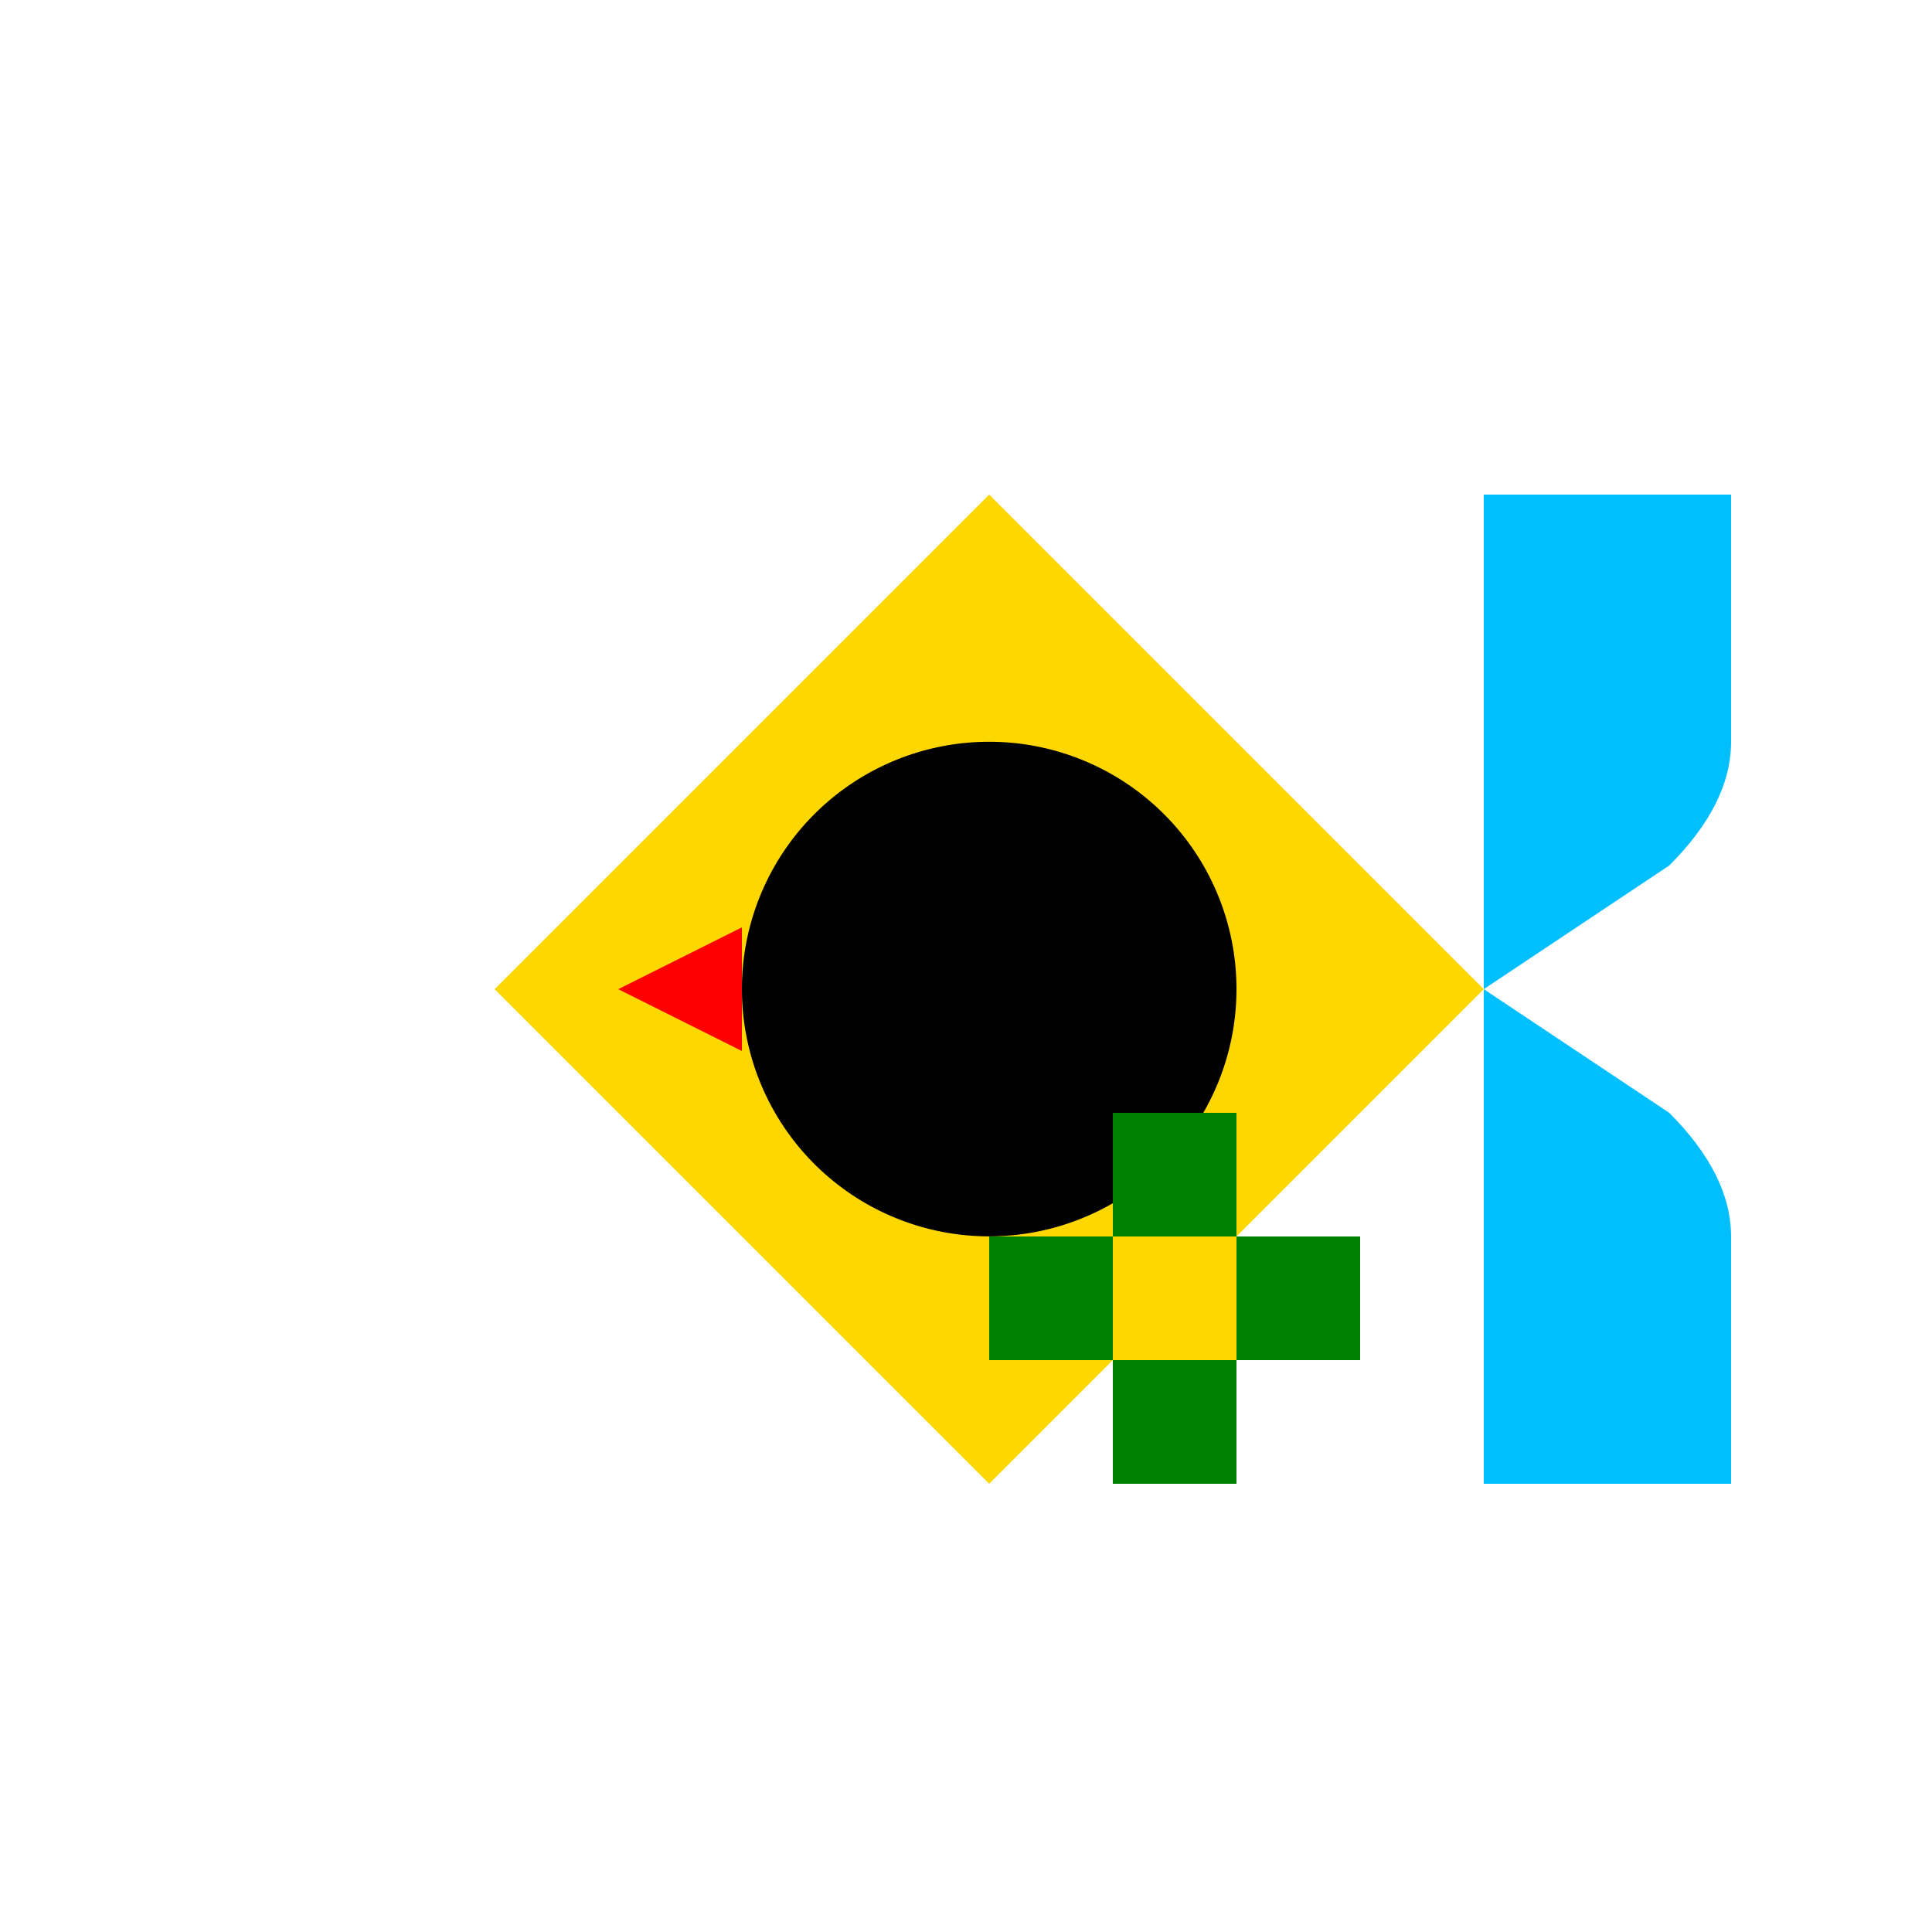 <!--

Generated by DrawGPT.
Free, open source, AI generated images in SVG, PNG, and HTML Canvas format.
https://drawgpt.ai

Created: 2023-09-27T05:47:59.030Z
Link: https://drawgpt.ai/prompt/96211/

-->
<svg xmlns="http://www.w3.org/2000/svg" xmlns:xlink="http://www.w3.org/1999/xlink" width="500" height="500"><defs/><g><path fill="#FFD700" stroke="none" paint-order="stroke fill markers" d=" M 256 128 L 384 256 L 256 384 L 128 256 Z"/><path fill="#000" stroke="none" paint-order="stroke fill markers" d=" M 320 256 A 64 64 0 1 1 320 255.936 Z"/><path fill="#00BFFF" stroke="none" paint-order="stroke fill markers" d=" M 384 128 L 448 128 L 448 192 Q 448 208 432 224 L 384 256 L 432 288 Q 448 304 448 320 L 448 384 L 384 384 Z"/><path fill="#008000" stroke="none" paint-order="stroke fill markers" d=" M 320 288 L 320 320 L 352 320 L 352 352 L 320 352 L 320 384 L 288 384 L 288 352 L 256 352 L 256 320 L 288 320 L 288 288 Z"/><path fill="#FFD700" stroke="none" paint-order="stroke fill markers" d=" M 288 320 L 288 352 L 320 352 L 320 320 Z"/><path fill="#FF0000" stroke="none" paint-order="stroke fill markers" d=" M 160 256 L 192 240 L 192 272 Z"/><path fill="#000" stroke="none" paint-order="stroke fill markers" d=" M 192 256 L 224 240 L 224 272 Z"/><path fill="#000" stroke="none" paint-order="stroke fill markers" d=" M 224 240 L 240 256 L 224 272 Z"/><path fill="none" stroke="#000" paint-order="fill stroke markers" d=" M 280 272 A 24 24 0 0 1 232 272 Z" stroke-miterlimit="10" stroke-width="2" stroke-dasharray=""/><path fill="#000" stroke="none" paint-order="stroke fill markers" d=" M 248 240 A 8 8 0 1 1 248 239.992 Z"/><path fill="#000" stroke="none" paint-order="stroke fill markers" d=" M 280 240 A 8 8 0 1 1 280 239.992 Z"/></g></svg>